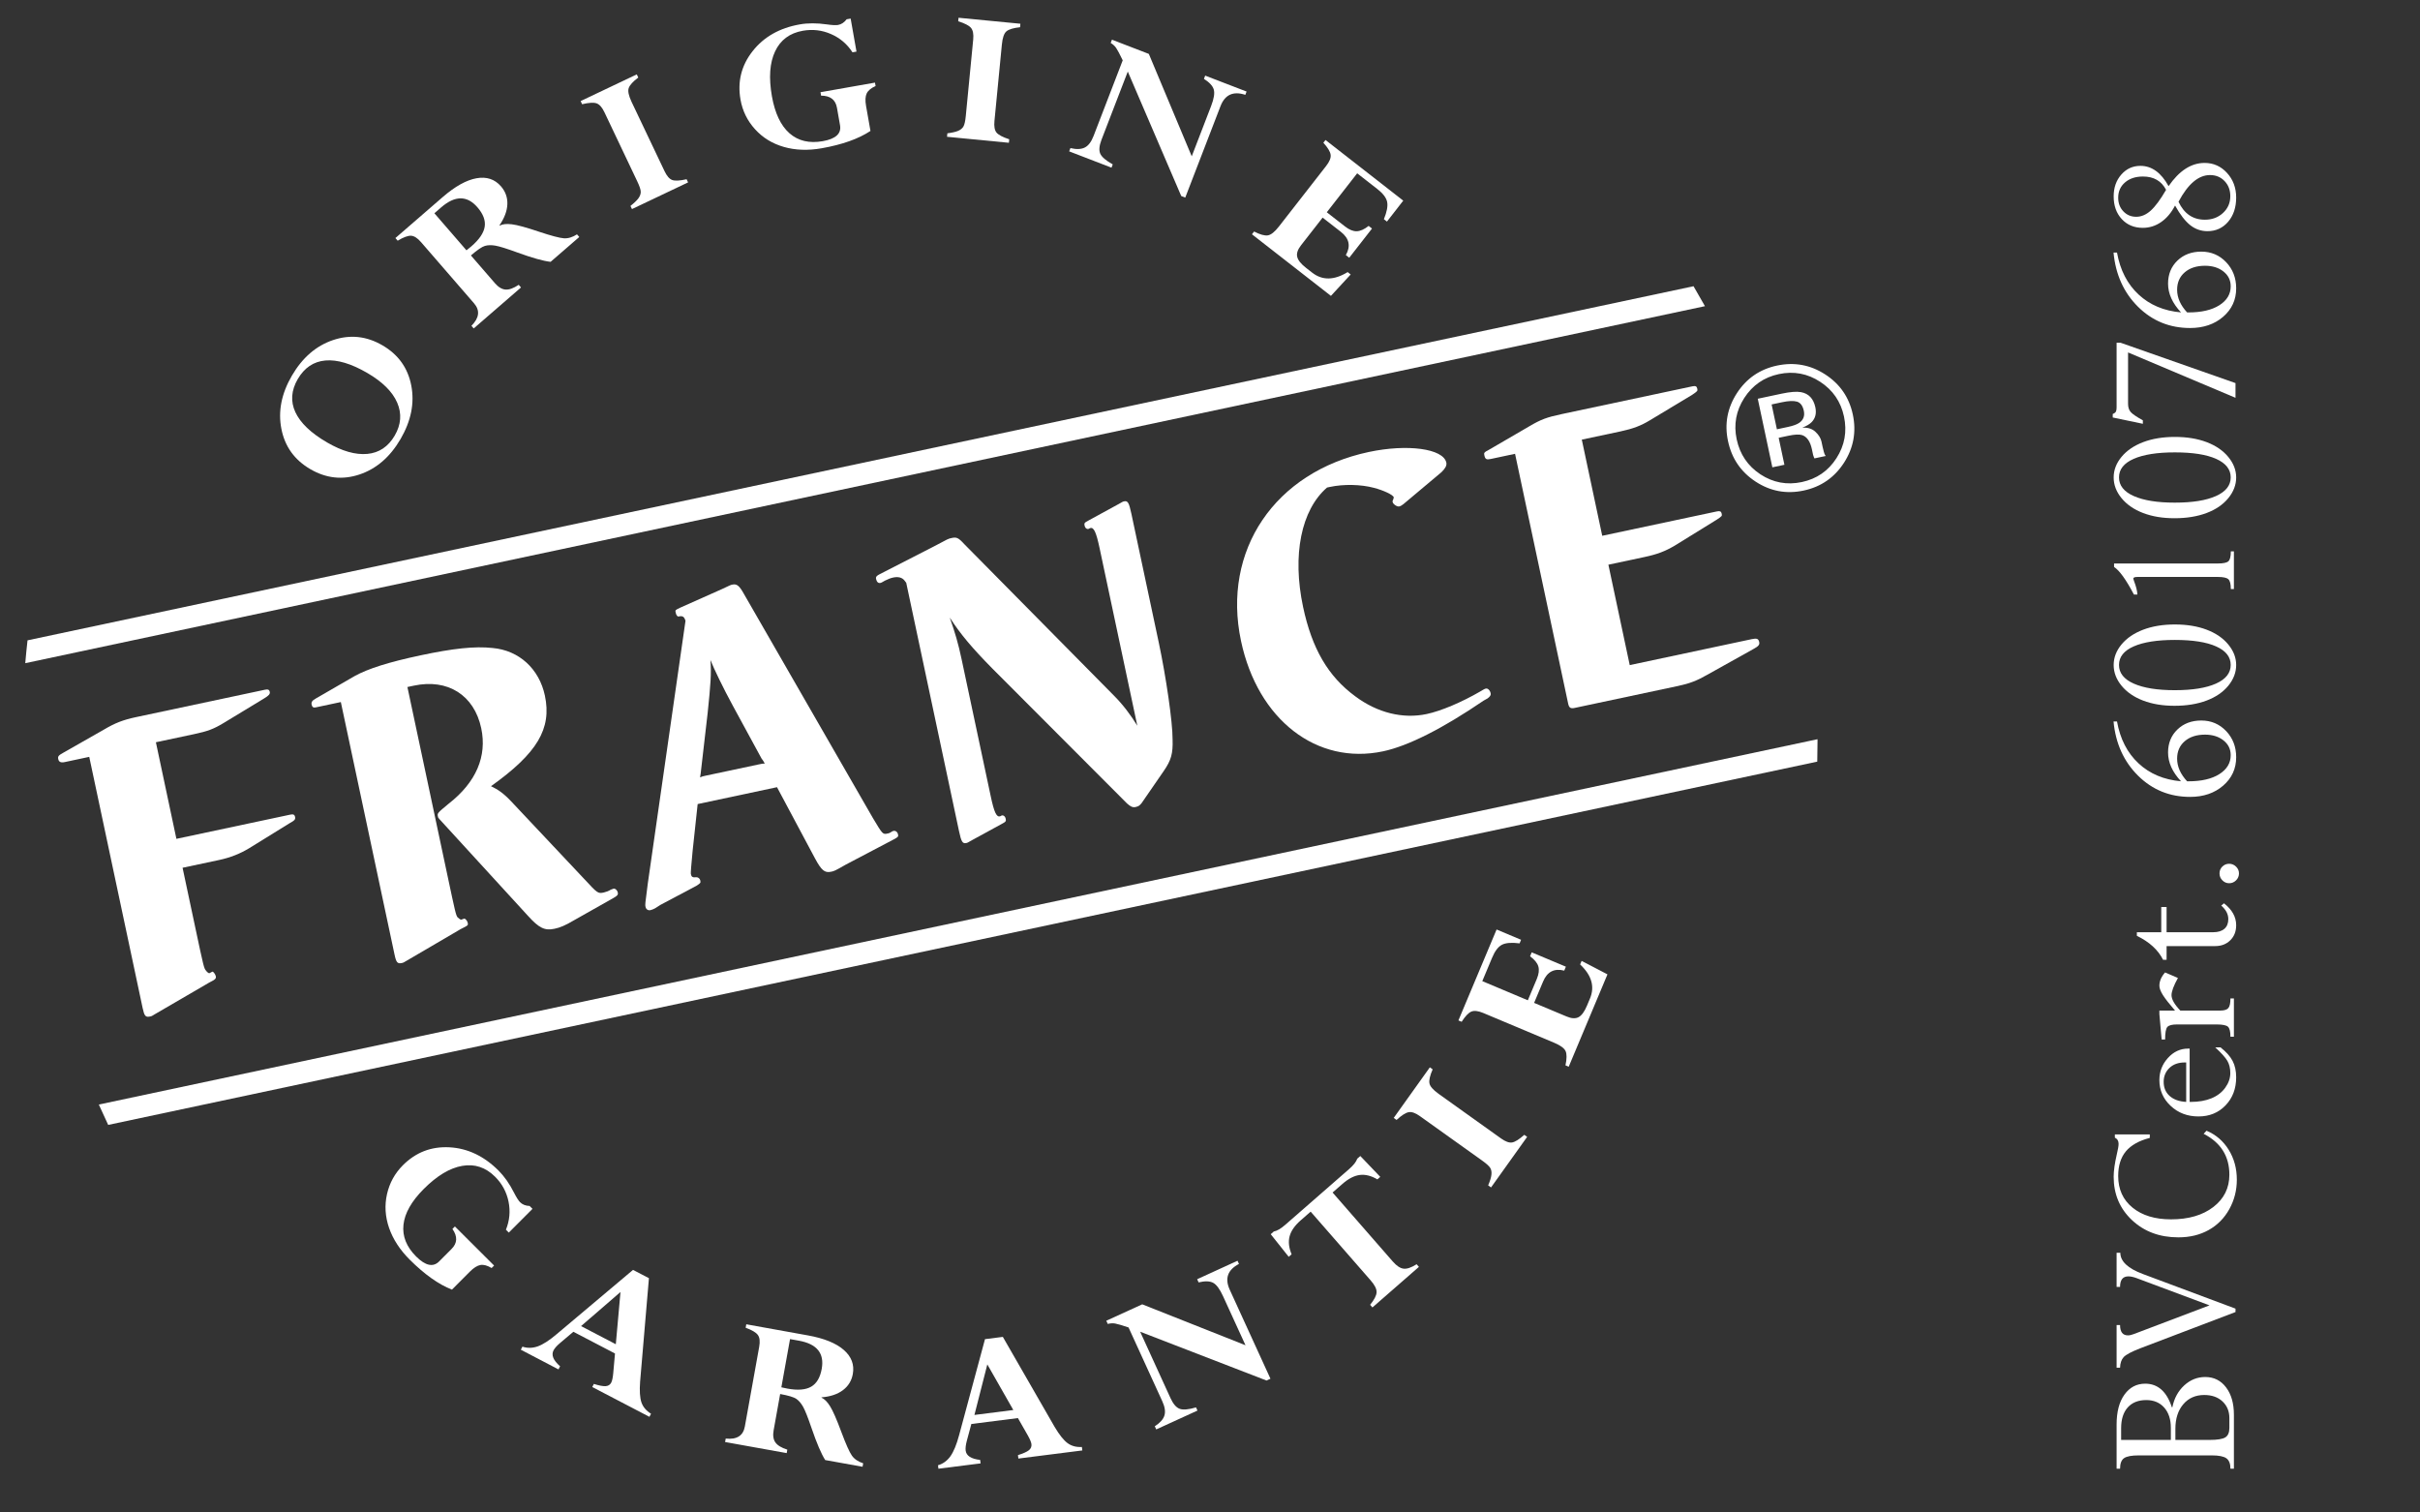 <svg xmlns="http://www.w3.org/2000/svg" xmlns:xlink="http://www.w3.org/1999/xlink" id="Calque_1" x="0px" y="0px" viewBox="0 0 2267.717 1417.323" style="enable-background:new 0 0 2267.717 1417.323;" xml:space="preserve"><rect x="0" y="0" width="2267.717" height="1417.323" fill="#333333" stroke="none"/><g>	<g>		<path style="fill-rule:evenodd;clip-rule:evenodd;fill:#FFFFFF;" d="M344.165,349.495c-15.036-8.76-28.104-12.64-39.19-11.695   c-11.102,0.976-19.752,6.793-25.966,17.449c-6.136,10.571-6.886,20.899-2.232,30.985c4.668,10.094,14.568,19.557,29.713,28.371   c14.068,8.174,26.637,11.765,37.692,10.75c11.055-1.03,19.627-6.76,25.7-17.198c5.965-10.266,6.746-20.518,2.343-30.784   C367.804,367.108,358.452,357.81,344.165,349.495L344.165,349.495z M358.374,323.6c14.833,8.619,23.826,21.173,27.012,37.622   c3.201,16.458-0.141,33.187-10.009,50.144c-9.837,16.894-22.671,27.98-38.535,33.273c-15.863,5.293-31.196,3.638-46.014-4.989   c-14.817-8.626-23.874-21.156-27.122-37.644c-3.278-16.45,0-33.102,9.806-49.957c9.869-16.942,22.765-28.082,38.708-33.414   C328.176,313.318,343.54,314.957,358.374,323.6L358.374,323.6z"></path>		<path style="fill-rule:evenodd;clip-rule:evenodd;fill:#FFFFFF;" d="M413.413,194.323l-6.355,5.521l30.057,34.732   c1.687-1.312,3.232-2.567,4.637-3.778c7.416-6.425,11.554-12.545,12.444-18.4c0.89-5.832-1.389-11.883-6.823-18.16   C437.708,183.066,426.388,183.097,413.413,194.323L413.413,194.323z M443.891,307.775l-2.123-2.475   c7.385-7.394,8.197-14.411,2.451-21.063l-49.684-57.35c-3.373-3.896-6.558-5.902-9.493-5.996   c-2.936-0.085-7.073,1.453-12.367,4.653l-2.154-2.475l44.328-38.402c11.617-10.055,22.172-15.926,31.65-17.628   c9.461-1.687,17.128,0.844,22.968,7.581c4.2,4.855,6.199,10.438,5.964,16.73c-0.25,6.323-2.686,12.881-7.37,19.752l0.266,0.28   c2.577-1.42,6.355-1.811,11.32-1.201c4.981,0.585,13.428,2.888,25.357,6.916c11.632,3.865,19.439,5.926,23.436,6.191   c3.982,0.258,8.057-0.984,12.241-3.692l2.154,2.467l-26.871,23.289c-6.808-0.75-17.268-3.678-31.384-8.838   c-9.727-3.552-16.472-5.645-20.266-6.315c-3.81-0.664-7.105-0.602-9.899,0.218c-2.795,0.812-7.167,3.795-13.116,8.962   l22.516,26.014c3.232,3.716,6.542,5.706,9.93,5.948c3.389,0.243,7.511-1.225,12.336-4.457l2.155,2.482L443.891,307.775   L443.891,307.775z"></path>		<path style="fill-rule:evenodd;clip-rule:evenodd;fill:#FFFFFF;" d="M596.705,69.701l1.406,2.959   c-4.95,3.73-7.932,7.002-8.931,9.797c-1.015,2.78-0.126,7.144,2.685,13.069l30.853,64.86c2.17,4.567,4.575,7.339,7.213,8.291   c2.639,0.945,7.121,0.719,13.475-0.719l1.39,2.959l-52.588,25.006l-1.42-2.951c3.544-2.795,6.042-5.2,7.478-7.182   c1.453-1.999,2.17-3.998,2.17-6.004c0-1.991-1.108-5.317-3.31-9.923l-30.744-64.72c-2.171-4.559-4.606-7.315-7.308-8.283   c-2.701-0.961-7.229-0.687-13.584,0.812l-1.39-2.959L596.705,69.701L596.705,69.701z"></path>		<path style="fill-rule:evenodd;clip-rule:evenodd;fill:#FFFFFF;" d="M797.125,17.402l5.465,30.954l-3.747,0.664   c-5.059-7.784-11.804-13.506-20.22-17.137c-8.4-3.653-17.16-4.669-26.31-3.061c-12.272,2.171-20.954,8.604-25.982,19.315   c-5.059,10.694-6.042,24.709-2.997,42.04c2.826,15.966,8.306,27.526,16.472,34.717c8.167,7.159,18.565,9.642,31.197,7.394   c12.164-2.147,17.55-7.112,16.176-14.896l-2.889-16.418c-1.343-7.558-6.277-11.336-14.865-11.336l-0.562-3.232l51.058-8.994   l0.578,3.209c-4.263,1.889-7.042,4.216-8.338,6.924c-1.296,2.74-1.5,6.659-0.594,11.757l4.122,23.405   c-11.227,7.417-26.466,12.827-45.718,16.224c-12.819,2.279-24.638,1.842-35.428-1.249c-10.805-3.107-19.799-8.619-26.997-16.574   c-7.229-7.932-11.757-17.183-13.63-27.754c-2.967-16.879,0.796-32.009,11.335-45.397c10.508-13.39,25.264-21.759,44.25-25.1   c7.494-1.327,15.926-1.327,25.294,0c4.919,0.718,8.448,0.882,10.54,0.531c3.092-0.555,5.777-2.319,8.042-5.324L797.125,17.402   L797.125,17.402z"></path>		<path style="fill-rule:evenodd;clip-rule:evenodd;fill:#FFFFFF;" d="M956.185,22.242l-0.313,3.271   c-6.151,0.647-10.383,1.905-12.693,3.786c-2.295,1.882-3.778,6.073-4.372,12.593l-6.933,71.504   c-0.5,5.036,0.156,8.643,1.921,10.828c1.78,2.162,5.746,4.271,11.929,6.309l-0.312,3.263l-57.975-5.621l0.312-3.248   c4.465-0.57,7.838-1.334,10.102-2.311c2.264-0.968,3.903-2.311,4.918-4.021c1.046-1.734,1.795-5.129,2.279-10.227l6.917-71.333   c0.484-5.012-0.203-8.619-2.014-10.851c-1.828-2.21-5.84-4.31-12.054-6.277l0.328-3.264L956.185,22.242L956.185,22.242z"></path>		<path style="fill-rule:evenodd;clip-rule:evenodd;fill:#FFFFFF;" d="M1128.188,73.917l1.156-3.061l38.801,14.943l-1.188,3.076   c-11.366-3.724-19.111-0.164-23.279,10.648l-33.008,85.635l-3.763-1.453l-50.089-116.651l-24.639,63.931   c-2.124,5.566-2.529,9.907-1.156,13.022c1.375,3.107,5.279,6.449,11.695,10.04l-1.171,3.068l-39.659-15.279l1.171-3.068   c5.652,1.336,10.164,1.14,13.505-0.554c3.327-1.679,6.043-5.262,8.167-10.742l27.34-70.958c-2.873-5.925-4.918-9.783-6.183-11.609   c-1.234-1.812-2.936-3.373-5.09-4.669l1.187-3.053l34.554,13.327l40.206,95.979l18.128-47.037   c2.67-6.925,3.514-12.108,2.53-15.512C1136.434,80.505,1133.34,77.172,1128.188,73.917L1128.188,73.917z"></path>		<path style="fill-rule:evenodd;clip-rule:evenodd;fill:#FFFFFF;" d="M1282.517,211.694l3.154,2.468l-21.329,27.362l-3.186-2.475   c4.746-8.4,3.201-15.653-4.637-21.781l-17.129-13.342l-20.251,25.951c-3.107,3.989-4.311,7.565-3.561,10.742   c0.719,3.186,3.498,6.675,8.369,10.461l5.683,4.427c9.495,7.401,20.564,7.229,33.228-0.539l2.826,2.233l-18.518,20.057   l-73.995-57.725l2.015-2.576c5.604,2.865,9.898,4.09,12.897,3.583c2.965-0.485,6.416-3.24,10.32-8.252l44.297-56.788   c3.217-4.138,4.621-7.651,4.185-10.555c-0.405-2.889-2.671-6.628-6.809-11.195l2.015-2.577l72.855,56.835l-15.286,19.626   l-2.858-2.217c2.873-7.026,3.857-12.483,3.015-16.34c-0.844-3.864-3.92-7.877-9.229-12.006l-18.815-14.669l-28.479,36.505   l17.13,13.335c3.887,3.052,7.508,4.528,10.881,4.45C1274.678,216.613,1278.426,214.95,1282.517,211.694L1282.517,211.694z"></path>		<path style="fill-rule:evenodd;clip-rule:evenodd;fill:#FFFFFF;" d="M498.993,1132.793l-22.188,22.249l-2.717-2.685   c3.481-8.604,4.278-17.411,2.435-26.389c-1.842-8.993-6.042-16.754-12.601-23.28c-8.853-8.822-19.111-12.21-30.759-10.181   c-11.664,1.999-23.702,9.261-36.115,21.688c-11.461,11.507-17.768,22.64-18.955,33.43c-1.186,10.805,2.779,20.735,11.851,29.807   c8.76,8.729,15.911,10.259,21.516,4.669l11.757-11.805c5.418-5.433,5.653-11.648,0.75-18.658l2.311-2.343l36.723,36.631   l-2.326,2.326c-3.997-2.404-7.479-3.341-10.446-2.842c-2.998,0.516-6.308,2.593-9.962,6.262l-16.77,16.815   c-12.538-4.934-25.716-14.271-39.565-28.09c-9.229-9.211-15.677-19.127-19.346-29.728c-3.653-10.602-4.31-21.126-1.952-31.619   c2.358-10.461,7.322-19.501,14.896-27.106c12.101-12.131,26.653-17.721,43.657-16.815c17.003,0.921,32.337,8.213,45.968,21.797   c5.402,5.418,10.243,12.288,14.521,20.72c2.264,4.435,4.153,7.416,5.652,8.916c2.232,2.232,5.216,3.403,8.962,3.544   L498.993,1132.793L498.993,1132.793z"></path>		<path style="fill-rule:evenodd;clip-rule:evenodd;fill:#FFFFFF;" d="M544.492,1242.668l32.571,16.988l4.388-48.951   L544.492,1242.668L544.492,1242.668z M555,1299.752l1.514-2.903c4.888,1.545,8.541,2.264,10.993,2.092   c2.436-0.171,4.184-1.265,5.262-3.309c0.859-1.671,1.484-4.56,1.874-8.73l1.656-18.563l-39.02-20.361l-12.273,10.383   c-3.138,2.623-5.23,4.997-6.308,7.042c-2.279,4.372-0.234,9.354,6.152,14.928l-1.498,2.919l-35.303-18.456l1.514-2.872   c4.591,1.546,9.354,1.468,14.287-0.234c4.903-1.733,10.914-5.59,18.003-11.632l71.324-60.052l14.927,7.76l-8.26,96.9   c-0.64,8.65-0.234,15.161,1.233,19.502c1.483,4.278,4.466,7.839,8.994,10.633l-1.514,2.889L555,1299.752L555,1299.752z"></path>		<path style="fill-rule:evenodd;clip-rule:evenodd;fill:#FFFFFF;" d="M748.629,1256.33l-8.308-1.483l-8.135,45.188   c2.062,0.515,4.013,0.937,5.84,1.232c9.649,1.749,17.036,1.141,22.141-1.857c5.105-2.951,8.385-8.557,9.852-16.691   C772.643,1268.15,765.508,1259.375,748.629,1256.33L748.629,1256.33z M679.458,1351.295l0.593-3.233   c10.399,1.094,16.379-2.653,17.925-11.304l13.443-74.667c0.906-5.09,0.484-8.82-1.295-11.164   c-1.765-2.356-5.559-4.604-11.383-6.713l0.578-3.248l57.725,10.415c15.129,2.717,26.31,7.244,33.585,13.567   c7.26,6.293,10.102,13.85,8.525,22.642c-1.14,6.307-4.247,11.351-9.29,15.129c-5.043,3.794-11.695,6.027-19.986,6.699   l-0.047,0.343c2.701,1.124,5.402,3.81,8.041,8.073c2.654,4.23,6.168,12.288,10.54,24.076c4.278,11.461,7.588,18.846,9.884,22.125   c2.311,3.264,5.824,5.652,10.586,7.214l-0.609,3.231l-34.991-6.292c-3.685-5.777-7.948-15.77-12.819-29.994   c-3.341-9.774-5.934-16.38-7.807-19.752c-1.873-3.373-3.997-5.887-6.37-7.541c-2.389-1.656-7.463-3.187-15.224-4.591   l-6.089,33.882c-0.89,4.825-0.344,8.666,1.593,11.43c1.936,2.794,5.668,5.059,11.211,6.823l-0.578,3.232L679.458,1351.295   L679.458,1351.295z"></path>		<path style="fill-rule:evenodd;clip-rule:evenodd;fill:#FFFFFF;" d="M913.106,1325.921l36.443-4.622l-24.358-42.734   L913.106,1325.921L913.106,1325.921z M954.295,1366.784l-0.406-3.217c4.902-1.531,8.307-3.046,10.228-4.561   c1.904-1.545,2.701-3.435,2.42-5.744c-0.25-1.843-1.39-4.593-3.451-8.245l-9.227-16.161l-43.641,5.543l-4.168,15.505   c-1.062,3.981-1.468,7.119-1.156,9.415c0.594,4.872,5.153,7.792,13.569,8.744l0.422,3.248l-39.504,4.996l-0.406-3.232   c4.669-1.343,8.525-4.152,11.586-8.369c3.029-4.231,5.776-10.82,8.182-19.798l24.264-90.015l16.723-2.124l48.481,84.254   c4.434,7.494,8.479,12.568,12.132,15.271c3.669,2.733,8.166,3.934,13.46,3.638l0.421,3.247L954.295,1366.784L954.295,1366.784z"></path>		<path style="fill-rule:evenodd;clip-rule:evenodd;fill:#FFFFFF;" d="M1123.191,1201.713l-1.358-2.982l37.802-17.301l1.357,2.982   c-10.585,5.527-13.459,13.584-8.665,24.108l38.177,83.456l-3.67,1.702l-118.432-45.749l28.48,62.315   c2.499,5.418,5.34,8.728,8.526,9.915c3.169,1.186,8.292,0.765,15.348-1.312l1.359,2.967l-38.644,17.675l-1.359-2.966   c4.918-3.138,7.916-6.479,9.025-10.056c1.125-3.561,0.468-8.01-1.968-13.335l-31.634-69.185c-6.213-2.092-10.429-3.311-12.584-3.7   c-2.186-0.375-4.466-0.234-6.917,0.39l-1.358-2.981l33.679-15.396l96.761,38.348l-20.985-45.843   c-3.061-6.744-6.168-10.978-9.321-12.664C1133.7,1200.433,1129.141,1200.276,1123.191,1201.713L1123.191,1201.713z"></path>		<path style="fill-rule:evenodd;clip-rule:evenodd;fill:#FFFFFF;" d="M1327.469,1184.693l2.154,2.482l-43.562,38.02l-2.155-2.466   c3.871-4.778,5.902-8.682,6.059-11.695c0.156-3.062-1.687-6.762-5.496-11.133l-56.289-64.485l-9.273,8.088   c-5.638,4.934-9.104,9.915-10.446,14.988c-1.343,5.044-0.734,10.681,1.857,16.864l-2.701,2.389l-16.863-21.204l2.874-2.514   c3.044-0.562,6.588-2.639,10.679-6.215l59.912-52.307c4.184-3.653,6.729-6.901,7.618-9.728l2.873-2.497l18.689,19.532   l-2.686,2.374c-5.792-3.405-11.272-4.794-16.487-4.138c-5.185,0.655-10.603,3.419-16.224,8.338l-9.273,8.103l56.396,64.626   c3.607,4.138,6.995,6.354,10.119,6.73C1318.396,1189.236,1322.473,1187.848,1327.469,1184.693L1327.469,1184.693z"></path>		<path style="fill-rule:evenodd;clip-rule:evenodd;fill:#FFFFFF;" d="M1339.866,1000.184l2.639,1.904   c-2.482,5.652-3.512,9.978-3.045,12.882c0.469,2.981,3.39,6.308,8.713,10.117l58.459,41.768c4.106,2.92,7.558,4.185,10.305,3.732   c2.779-0.47,6.574-2.826,11.445-7.167l2.669,1.92l-33.834,47.389l-2.701-1.92c1.764-4.154,2.778-7.433,3.044-9.884   c0.329-2.451-0.03-4.575-0.983-6.309c-0.999-1.749-3.56-4.105-7.729-7.073l-58.302-41.642c-4.106-2.951-7.572-4.185-10.384-3.717   c-2.841,0.469-6.668,2.889-11.491,7.292l-2.654-1.905L1339.866,1000.184L1339.866,1000.184z"></path>		<path style="fill-rule:evenodd;clip-rule:evenodd;fill:#FFFFFF;" d="M1433.784,896.116l1.547-3.685l32.008,13.428l-1.53,3.7   c-9.369-2.389-15.973,1.031-19.829,10.212l-8.4,20.017l30.384,12.726c4.638,1.983,8.401,2.17,11.29,0.641   c2.871-1.547,5.512-5.138,7.885-10.82l2.778-6.637c4.669-11.102,1.608-21.75-9.211-31.93l1.404-3.326l24.202,12.615l-36.303,86.55   l-3.045-1.281c1.312-6.183,1.342-10.617,0.11-13.366c-1.266-2.732-4.824-5.339-10.682-7.807l-66.404-27.887   c-4.842-2.029-8.589-2.466-11.306-1.295c-2.655,1.171-5.668,4.341-8.993,9.523l-3.029-1.279l35.771-85.206l22.938,9.649   l-1.391,3.342c-7.541-0.953-13.069-0.5-16.551,1.327c-3.513,1.842-6.589,5.839-9.164,12.054l-9.229,22.016l42.673,17.956   l8.415-20.048c1.906-4.561,2.373-8.447,1.421-11.681C1440.608,902.393,1437.984,899.224,1433.784,896.116L1433.784,896.116z"></path>		<path style="fill-rule:evenodd;clip-rule:evenodd;fill:#FFFFFF;" d="M183.028,869.354c7.885,37.099,8.135,38.285,10.165,40.362   c0.624,1.109,2.499,2.39,2.888,2.311l2.873-1.469c0.687-0.53,2.873,2.327,3.295,4.326c0.359,1.576-0.25,2.529-2.373,3.825   l-3.919,2.092l-50.714,29.526c-2.795,1.811-3.17,1.92-4.7,2.232c-4.2,0.89-5.293-0.531-6.917-8.088L83.63,709.24l-22.859,4.872   c-3.825,0.812-5.605-0.071-6.198-2.85c-0.5-2.396,0.093-3.365,5.09-6.097l37.333-21.244c10.961-6.51,18.331-9.32,30.541-11.928   l120.852-25.685c2.67-0.57,3.981-0.016,4.403,1.99c0.438,1.991-0.843,3.506-5.09,6.066l-38.114,23.124   c-9.54,5.77-15.083,7.775-27.668,10.454l-35.833,7.611l19.22,90.514l106.769-22.703c2.67-0.568,3.981-0.015,4.403,1.984   c0.5,2.389-0.078,3.364-5.09,6.073l-38.02,23.507c-8.478,5.129-17.691,8.752-27.981,10.946l-34.304,7.291L183.028,869.354   L183.028,869.354z"></path>		<path style="fill-rule:evenodd;clip-rule:evenodd;fill:#FFFFFF;" d="M419.049,819.218c7.698,36.271,8.135,38.269,9.775,40.424   c1.015,1.03,2.888,2.28,3.278,2.202l2.951-1.031c0.781-0.171,2.811,1.874,3.232,3.889c0.5,2.389,0.5,2.389-6.699,5.995   l-50.323,29.464c-3.186,1.905-3.186,1.905-4.699,2.265c-4.201,0.89-5.31-0.562-6.902-8.136l-50.277-236.402l-23.608,5.019   c-1.92,0.414-3.232-0.141-3.747-2.537c-0.5-2.397,0.39-3.841,3.95-5.831l36.553-21.118c12.491-6.808,31.134-12.85,61.628-19.33   c30.135-6.409,50.762-8.72,67.484-6.855c24.795,2.233,43.593,19.494,48.95,44.586c6.605,31.104-7.246,54.056-50.496,84.916   c6.652,3.146,11.789,6.676,18.971,14.287l68.967,73.27c11.914,12.895,12.366,13.177,17.722,12.068   c1.905-0.414,4.857-1.468,6.589-2.67l2.592-0.922c1.53-0.359,3.482,1.32,3.981,3.709c0.422,2.007-0.546,3.021-4.106,5.035   l-36.646,20.704c-8.853,5.215-13.256,6.995-18.596,8.12c-9.15,1.952-14.49-0.655-24.905-12.194l-83.034-90.694   c-1.015-1.007-1.108-1.43-1.28-2.256c-0.671-3.161-0.671-3.161,10.165-12.141c25.638-20.009,36.006-44.319,30.416-70.629   c-6.605-31.103-31.415-46.655-63.081-39.918l-6.089,1.288L419.049,819.218L419.049,819.218z"></path>		<path style="fill-rule:evenodd;clip-rule:evenodd;fill:#FFFFFF;" d="M686.797,661.47c-9.15-16.809-17.707-34.569-21.079-43.032   c1.015,12.297,0.156,23.312-2.592,49.723l-6.308,54.681c-0.125,1.256-0.265,2.561-0.812,5.597   c2.202-0.913,2.592-0.991,5.246-1.554l49.965-10.608c3.029-0.656,3.419-0.734,5.418-0.734c-1.358-2.623-1.92-3.349-3.029-4.778   L686.797,661.47L686.797,661.47z M649.074,796.998c-1.406,14.021-1.874,21.204-1.702,21.992c0.578,2.803,1.515,3.451,5.418,3.038   c1.608,0.077,3.092,1.436,3.435,3.014c0.5,2.39,0.125,2.482-3.357,4.87l-34.007,18.051l-4.935,3.154   c-1.42,0.733-2.873,1.435-4.403,1.765c-2.28,0.483-4.138-0.781-4.637-3.17c-0.421-2-0.421-2,2.139-21.72l35.334-246.239   c-1.217-3.919-2.623-4.871-6.433-4.052c-1.14,0.234-2.248-1.194-2.748-3.583c-0.531-2.405-0.531-2.405,4.184-4.645l39.316-17.519   c7.963-3.779,7.963-3.779,9.493-4.107c4.185-0.89,6.511,0.68,11.055,8.9l120.696,209.75c9.275,15.528,9.275,15.528,13.865,14.575   c0.734-0.156,1.889-0.413,2.561-0.968c2.123-1.296,2.123-1.296,2.888-1.468c1.905-0.406,3.779,0.875,4.279,3.279   c0.437,1.99,0.14,2.459-3.81,4.566l-45.156,23.749c-10.305,5.934-11.055,6.113-13.74,6.652   c-6.089,1.304-9.056-1.382-14.942-12.219l-35.756-66.999l-74.354,15.816L649.074,796.998L649.074,796.998z"></path>		<path style="fill-rule:evenodd;clip-rule:evenodd;fill:#FFFFFF;" d="M929.547,626.104c-18.299-18.596-29.432-31.649-39.566-47.411   c5.044,14.341,7.932,24.147,11.07,38.894l27.293,128.363c3.201,15.153,5.45,20.07,8.807,18.955l0.359-0.078   c0.687-0.562,1.078-0.625,1.437-0.702c1.561-0.32,3.013,1.038,3.45,3.014c0.484,2.396,0.219,2.872-3.716,4.957l-27.496,15.013   c-4.622,2.646-4.622,2.646-5.762,2.889c-3.435,0.719-4.637-1.094-6.823-11.468l-49.403-232.422l-1.654-2.147   c-2.201-2.857-5.981-3.739-10.539-2.764c-2.685,0.57-4.513,1.375-7.761,2.912c-3.169,1.92-3.56,1.998-4.325,2.162   c-1.921,0.399-3.373-0.936-3.982-3.731c-0.422-1.999,0.561-3.045,3.435-4.481l51.385-26.34   c12.881-6.902,12.881-6.902,15.942-7.542c4.559-0.976,6.245-0.508,11.961,5.777l140.165,141.868   c8.573,8.604,15.833,18.308,21.923,28.246l-35.397-166.625c-3.139-14.739-5.403-19.697-8.744-18.572l-0.375,0.093   c-0.671,0.562-1.046,0.64-1.452,0.718c-1.53,0.328-2.998-1.03-3.419-3.014c-0.531-2.404-0.204-2.873,3.731-4.957l27.497-15.013   c4.622-2.647,4.622-2.647,5.746-2.889c3.435-0.734,4.621,1.093,6.824,11.453l25.763,121.196   c6.683,31.501,12.991,74.322,12.881,90.585c0.438,13.263-1.452,19.486-8.135,29.237l-19.19,27.84   c-2.653,4.317-4.418,5.511-7.088,6.081c-3.045,0.656-4.825-0.218-8.245-3.248L929.547,626.104L929.547,626.104z"></path>		<path style="fill-rule:evenodd;clip-rule:evenodd;fill:#FFFFFF;" d="M1243.528,456.872   c-24.233,20.985-32.773,63.213-22.452,111.866c8.322,39.051,23.374,65.032,48.886,83.761   c20.846,15.575,44.781,21.329,66.907,16.621c13.708-2.904,33.085-11.211,50.089-21.079c3.186-1.905,4.231-2.538,5.403-2.795   c1.904-0.391,3.918,1.663,4.512,4.449c0.359,1.593-0.53,3.03-2.951,4.801l-3.576,1.992c-38.27,26.059-70.637,42.533-94.292,47.559   c-62.159,13.202-117.464-29.619-133.124-103.364c-18.081-84.932,31.665-158.403,119.728-177.132   c36.239-7.705,69.872-3.17,72.667,9.985c0.594,2.787-1.201,5.66-4.48,8.86l-35.852,30.112c-1.356,1.132-2.794,1.858-3.934,2.092   c-1.905,0.407-5.638-2.131-6.059-4.122c-0.188-0.805,0.047-1.671,0.625-2.639l0.438-1.764c-0.499-2.382-9.806-6.652-18.643-8.939   c-12.242-3.239-28.262-3.591-41.206-0.828L1243.528,456.872L1243.528,456.872z"></path>		<path style="fill-rule:evenodd;clip-rule:evenodd;fill:#FFFFFF;" d="M1396.842,430.118c-3.811,0.827-5.12,0.249-5.871-3.327   c-0.515-2.389-0.625-2.787,4.794-5.605l37.224-21.656c10.992-6.511,16.52-8.526,30.618-11.523l122.397-26.013   c2.655-0.562,3.983-0.016,4.404,1.999c0.531,2.388,0.531,2.388-4.7,5.979l-39.565,23.827c-8.463,5.137-15.833,7.948-27.668,10.478   l-36.208,7.689l19.142,90.109l107.518-22.851c2.686-0.578,3.966-0.031,4.387,1.96c0.532,2.396,0.532,2.396-5.073,6.089   l-39.081,24.147c-8.87,5.199-16.238,8.025-28.074,10.539l-33.898,7.214l20.002,94.09l114.372-24.327   c4.56-0.968,6.276-0.493,6.947,2.693c0.501,2.404-0.39,3.84-5.418,6.558l-43.421,24.225c-9.26,5.316-16.225,8.057-26.904,10.328   l-97.229,20.658c-3.824,0.82-5.23-0.164-6.073-4.131l-49.746-234.006L1396.842,430.118L1396.842,430.118z"></path>		<path style="fill-rule:evenodd;clip-rule:evenodd;fill:#FFFFFF;" d="M1684.028,376.397c-3.2-0.959-7.93-0.803-14.208,0.54   l-9.681,2.061l4.95,23.28l10.227-2.179c4.794-1.023,8.307-2.264,10.492-3.724c4.044-2.693,5.56-6.511,4.496-11.453   C1689.291,380.239,1687.214,377.405,1684.028,376.397L1684.028,376.397z M1669.633,368.879c7.995-1.686,14.006-2.163,18.034-1.404   c7.245,1.343,11.695,6.081,13.443,14.162c1.218,5.746,0.032,10.422-3.575,14.036c-1.921,1.898-4.793,3.591-8.635,5.076   c5.216-0.266,9.322,1.045,12.366,3.95c3.093,2.896,4.935,5.972,5.622,9.212l0.998,4.7c0.298,1.484,0.72,3.06,1.172,4.747   c0.452,1.671,0.891,2.749,1.265,3.216l0.578,0.703l-10.618,2.264c-0.077-0.187-0.187-0.398-0.296-0.608   c-0.079-0.188-0.204-0.407-0.298-0.664l-0.687-2.022l-1.077-5.09c-1.562-7.417-4.653-11.882-9.165-13.421   c-2.701-0.866-7.042-0.648-13.054,0.632l-8.946,1.889l5.37,25.271l-11.305,2.397l-13.662-64.26L1669.633,368.879L1669.633,368.879   z M1634.502,372.939c-7.667,11.906-10.055,24.834-7.105,38.754c3.015,14.045,10.4,24.967,22.22,32.789   c11.897,7.792,24.827,10.212,38.817,7.245c13.958-2.967,24.794-10.43,32.476-22.398c7.683-11.968,10.024-24.966,7.042-39.012   c-2.982-13.92-10.368-24.739-22.266-32.515c-11.914-7.799-24.841-10.204-38.754-7.253   C1653.052,353.5,1642.246,360.971,1634.502,372.939L1634.502,372.939z M1727.937,433.67   c-9.011,13.904-21.611,22.586-37.803,26.029c-16.238,3.442-31.243,0.632-45.045-8.424c-13.742-9.024-22.376-21.664-25.812-37.926   c-3.449-16.105-0.624-31.08,8.354-44.96c8.962-13.78,21.484-22.391,37.583-25.818c16.223-3.428,31.243-0.694,45.078,8.26   c13.864,8.947,22.515,21.493,25.949,37.653C1739.677,404.698,1736.898,419.766,1727.937,433.67L1727.937,433.67z"></path>		<path style="fill-rule:evenodd;clip-rule:evenodd;fill:#FFFFFF;" d="M1703.125,692.706L92.608,1035.05   c2.857,6.386,5.777,12.741,8.775,19.079l1601.523-340.415c0.141-6.425,0.25-12.873,0.25-19.33   C1703.156,693.822,1703.125,693.268,1703.125,692.706L1703.125,692.706z"></path>		<path style="fill-rule:evenodd;clip-rule:evenodd;fill:#FFFFFF;" d="M1586.958,268.217L25.796,600.044   c-0.812,7.105-1.499,14.255-2.124,21.415l1573.995-334.552C1594.171,280.622,1590.596,274.384,1586.958,268.217L1586.958,268.217z   "></path>	</g>	<g>		<path style="fill:#FFFFFF;" d="M2093.334,1325.718v50.59h-3.248c0-4.685-1.265-7.948-3.795-9.759   c-2.529-1.812-7.072-2.732-13.631-2.732h-68.483c-6.682,0-11.271,0.874-13.771,2.592c-2.498,1.717-3.748,5.028-3.748,9.899h-3.246   v-41.439c0-11.866,2.451-21.204,7.368-28.026c4.903-6.808,11.399-10.228,19.455-10.228c11.821,0,20.142,7.369,24.952,22.108h0.467   c1.688-8.368,5.389-15.176,11.087-20.453c5.714-5.263,12.288-7.9,19.721-7.9c8.104,0,14.63,3.246,19.518,9.711   C2090.882,1306.544,2093.334,1315.086,2093.334,1325.718z M1987.658,1349.326h46.592v-11.351c0-7.948-2.076-14.256-6.23-18.955   c-4.168-4.685-9.757-7.042-16.831-7.042c-7.433,0-13.226,2.311-17.348,6.901c-4.122,4.605-6.183,11.086-6.183,19.486V1349.326z    M2038.497,1338.928v10.398h32.165c7.12,0,11.96-0.78,14.552-2.342c2.577-1.562,3.873-4.559,3.873-8.993v-9.087   c0-6.387-2.139-11.587-6.402-15.614c-4.278-4.028-9.993-6.059-17.159-6.059c-8.168,0-14.725,2.905-19.644,8.682   C2040.965,1321.689,2038.497,1329.372,2038.497,1338.928z"></path>		<path style="fill:#FFFFFF;" d="M1983.412,1173.951h3.496c0,8.056,7.089,14.708,21.235,19.954l86.688,32.399v3.186l-89.218,33.96   c-8.213,3.185-13.396,5.933-15.552,8.244c-2.139,2.312-3.277,5.621-3.404,9.931h-3.246v-39.973h3.246   c0,6.465,2.452,9.697,7.37,9.697c1.608,0,3.45-0.406,5.497-1.219l70.949-26.902l-68.468-25.575   c-2.935-1.062-5.465-1.594-7.571-1.594c-5.185,0-7.777,3.295-7.777,9.869h-3.246V1173.951z"></path>		<path style="fill:#FFFFFF;" d="M1981.787,1063.061h32.727v3.248c-10.149,2.623-17.612,6.839-22.422,12.6   c-4.777,5.778-7.181,13.476-7.181,23.094c0,12.491,4.496,22.374,13.489,29.682c8.993,7.292,20.985,10.946,35.975,10.946   c16.426,0,29.65-3.842,39.676-11.556c10.023-7.713,15.036-17.814,15.036-30.291c0-17.3-8.025-30.071-24.107-38.316l2.715-2.903   c8.744,3.684,15.661,9.649,20.752,17.847c5.091,8.213,7.635,17.565,7.635,28.058c0,9.931-2.342,19.111-7.026,27.574   c-4.684,8.464-11.147,14.989-19.361,19.58c-8.228,4.59-17.674,6.87-28.371,6.87c-17.503,0-31.992-5.371-43.453-16.113   s-17.206-24.295-17.206-40.675c0-5.496,0.968-12.46,2.92-20.892c1.14-4.746,1.702-8.041,1.702-9.853   c0-2.811-1.156-4.777-3.498-5.902V1063.061z"></path>		<path style="fill:#FFFFFF;" d="M2075.846,981.493h4.965c5.263,4.138,9.025,8.339,11.273,12.616   c2.248,4.277,3.373,9.431,3.373,15.427c0,10.633-3.326,19.392-9.978,26.31c-6.65,6.917-15.099,10.352-25.341,10.352   c-10.307,0-18.987-3.279-26.045-9.884s-10.587-14.677-10.587-24.248c0-7.869,2.654-14.739,7.964-20.626   c5.293-5.871,11.617-8.822,18.987-8.822h1.404v49.965h0.938c7.495,0,13.989-1.124,19.518-3.403   c5.527-2.28,9.837-5.621,12.958-9.993c3.124-4.372,4.686-8.931,4.686-13.678c0-4.45-0.921-8.244-2.748-11.398   C2085.371,990.955,2081.576,986.756,2075.846,981.493z M2048.615,1032.582v-36.974h-1.312c-6.059,0-10.883,1.749-14.457,5.2   c-3.561,3.466-5.341,7.791-5.341,12.975c0,5.48,1.873,9.899,5.62,13.241C2036.889,1030.365,2042.058,1032.208,2048.615,1032.582z"></path>		<path style="fill:#FFFFFF;" d="M2023.507,946.986h14.647c-5.403-6.246-9.213-11.102-11.383-14.567   c-2.17-3.482-3.265-6.355-3.265-8.682c0-4.309,1.78-8.463,5.325-12.476l12.038,5.168c-3.996,7.245-5.995,12.632-5.995,16.129   c0,3.873,2.748,8.682,8.243,14.428h37.38c3.764,0,6.309-0.78,7.62-2.343c1.312-1.56,1.968-4.575,1.968-9.023h3.248v35.85h-3.248   c0-4.716-0.751-7.823-2.249-9.292c-1.499-1.452-5.09-2.2-10.772-2.2h-37.037c-4.685,0-7.715,0.812-9.088,2.403   c-1.374,1.609-2.061,5.513-2.061,11.711h-3.248l-2.124-23.811V946.986z"></path>		<path style="fill:#FFFFFF;" d="M2002.398,876.941v-3.371h22.858v-23.609h4.996v23.609h43.626c4.559,0,8.056-1.062,10.523-3.187   c2.451-2.124,3.685-5.152,3.685-9.087c0-4.622-2.202-8.853-6.62-12.678l2.561-2.156c7.62,5.935,11.43,12.773,11.43,20.518   c0,5.808-1.842,10.523-5.527,14.146c-3.669,3.622-8.401,5.434-14.209,5.434h-45.468v12.865h-3.278   C2022.29,890.104,2014.092,882.61,2002.398,876.941z"></path>		<path style="fill:#FFFFFF;" d="M2079.843,818.452c0-2.498,0.874-4.622,2.623-6.387c1.765-1.748,3.903-2.638,6.403-2.638   c2.496,0,4.668,0.905,6.494,2.685c1.812,1.781,2.717,3.904,2.717,6.34c0,2.514-0.905,4.685-2.717,6.496   c-1.826,1.812-3.998,2.716-6.494,2.716c-2.438,0-4.561-0.904-6.341-2.716C2080.732,823.137,2079.843,820.966,2079.843,818.452z"></path>		<path style="fill:#FFFFFF;" d="M1980.538,676.054h3.248c2.935,16.394,9.649,29.479,20.142,39.253   c10.477,9.79,23.764,15.396,39.848,16.832c-8.09-8.619-12.149-17.613-12.149-26.98c0-8.745,2.921-15.927,8.745-21.548   c5.84-5.622,13.303-8.432,22.421-8.432c9.244,0,16.989,3.31,23.265,9.899c6.262,6.589,9.4,14.74,9.4,24.483   c0,10.742-4.075,19.642-12.227,26.668c-8.135,7.027-18.471,10.524-30.946,10.524c-19.111,0-35.365-6.621-48.763-19.861   C1990.141,713.62,1982.474,696.695,1980.538,676.054z M2066.259,688.419c-7.901,0-14.239,2.061-18.987,6.136   c-4.776,4.091-7.15,9.539-7.15,16.348c0,7.417,3.122,14.506,9.368,21.235h1.312c12.18,0,21.812-2.248,28.902-6.729   c7.089-4.498,10.632-10.414,10.632-17.785c0-5.621-2.248-10.227-6.776-13.818C2079.062,690.231,2073.284,688.419,2066.259,688.419   z"></path>		<path style="fill:#FFFFFF;" d="M2038.013,585.18c11.242,0,21.157,1.624,29.745,4.872c8.603,3.263,15.363,7.885,20.298,13.881   c4.935,5.996,7.401,12.412,7.401,19.221c0,6.932-2.467,13.412-7.401,19.438c-4.935,6.027-11.726,10.664-20.392,13.913   c-8.65,3.247-18.658,4.871-30.026,4.871c-11.054,0-20.859-1.624-29.433-4.903c-8.555-3.279-15.286-7.932-20.188-13.927   c-4.902-5.996-7.354-12.461-7.354-19.393c0-6.933,2.466-13.381,7.4-19.314c4.935-5.933,11.711-10.525,20.298-13.787   C2016.95,586.804,2026.834,585.18,2038.013,585.18z M2037.998,599.669c-16.536,0-29.401,2.03-38.567,6.059   c-9.181,4.028-13.771,9.836-13.771,17.394c0,7.572,4.637,13.412,13.896,17.503c9.275,4.107,22.094,6.137,38.442,6.137   c16.488,0,29.322-2.062,38.535-6.184c9.195-4.122,13.802-9.946,13.802-17.456c0-7.495-4.526-13.272-13.584-17.348   C2067.711,601.715,2054.798,599.669,2037.998,599.669z"></path>		<path style="fill:#FFFFFF;" d="M2078.375,540.649h-75.478c-2.561,0-3.841,0.531-3.841,1.592c0,0.25,0.25,1.062,0.75,2.436   c1.873,4.808,2.904,8.962,3.091,12.46h-3.247c-7.355-13.959-13.554-22.579-18.613-25.826v-3.279h97.338   c5.06,0,8.338-0.688,9.837-2.108c1.499-1.405,2.248-4.481,2.248-9.259h2.874v35.35h-2.874c0-4.747-0.78-7.838-2.342-9.243   C2086.557,541.368,2083.31,540.649,2078.375,540.649z"></path>		<path style="fill:#FFFFFF;" d="M2038.013,409.429c11.242,0,21.157,1.625,29.745,4.872c8.603,3.263,15.363,7.885,20.298,13.881   c4.935,5.996,7.401,12.413,7.401,19.22c0,6.933-2.467,13.413-7.401,19.44c-4.935,6.026-11.726,10.664-20.392,13.911   c-8.65,3.248-18.658,4.872-30.026,4.872c-11.054,0-20.859-1.624-29.433-4.903c-8.555-3.278-15.286-7.932-20.188-13.927   c-4.902-5.996-7.354-12.46-7.354-19.393c0-6.932,2.466-13.38,7.4-19.313s11.711-10.524,20.298-13.788   C2016.95,411.054,2026.834,409.429,2038.013,409.429z M2037.998,423.919c-16.536,0-29.401,2.029-38.567,6.058   c-9.181,4.028-13.771,9.836-13.771,17.393c0,7.573,4.637,13.413,13.896,17.503c9.275,4.107,22.094,6.137,38.442,6.137   c16.488,0,29.322-2.061,38.535-6.184c9.195-4.121,13.802-9.946,13.802-17.456c0-7.494-4.526-13.271-13.584-17.347   C2067.711,425.964,2054.798,423.919,2037.998,423.919z"></path>		<path style="fill:#FFFFFF;" d="M2008.019,393.877v3.248l-28.229-5.902v-3.279c1.671-0.686,2.685-1.483,3.059-2.42   c0.377-0.937,0.564-2.154,0.564-3.653v-60.692h3.747l107.673,37.816v13.772l-100.679-42.501v48.091c0,3.31,0.827,5.902,2.481,7.76   C1998.291,387.991,2002.085,390.582,2008.019,393.877z"></path>		<path style="fill:#FFFFFF;" d="M1980.538,236.677h3.248c2.935,16.395,9.649,29.479,20.142,39.253   c10.477,9.791,23.764,15.396,39.848,16.832c-8.09-8.619-12.149-17.612-12.149-26.981c0-8.743,2.921-15.926,8.745-21.547   c5.84-5.621,13.303-8.432,22.421-8.432c9.244,0,16.989,3.31,23.265,9.9c6.262,6.589,9.4,14.74,9.4,24.483   c0,10.742-4.075,19.642-12.227,26.668c-8.135,7.026-18.471,10.523-30.946,10.523c-19.111,0-35.365-6.62-48.763-19.86   C1990.141,274.244,1982.474,257.319,1980.538,236.677z M2066.259,249.043c-7.901,0-14.239,2.061-18.987,6.136   c-4.776,4.091-7.15,9.539-7.15,16.347c0,7.417,3.122,14.506,9.368,21.235h1.312c12.18,0,21.812-2.248,28.902-6.729   c7.089-4.497,10.632-10.414,10.632-17.785c0-5.621-2.248-10.227-6.776-13.818C2079.062,250.855,2073.284,249.043,2066.259,249.043   z"></path>		<path style="fill:#FFFFFF;" d="M2065.854,152.674c8.307,0,15.317,3.123,21.03,9.384c5.716,6.246,8.573,13.942,8.573,23.061   c0,9.259-2.514,16.816-7.541,22.702c-5.045,5.871-11.492,8.807-19.362,8.807c-6.011,0-11.383-1.874-16.129-5.621   c-4.747-3.763-9.493-9.883-14.241-18.393c-3.496,6.73-7.867,11.898-13.083,15.489c-5.216,3.607-10.931,5.402-17.175,5.402   c-8.058,0-14.615-2.732-19.675-8.197c-5.06-5.464-7.588-12.57-7.588-21.313c0-8.182,2.39-14.989,7.167-20.423   c4.777-5.434,10.757-8.15,17.94-8.15c10.554,0,19.346,6.339,26.341,19.017C2042.104,159.934,2053.346,152.674,2065.854,152.674z    M2066.165,205.886c6.745,0,12.397-2.108,16.956-6.324c4.56-4.2,6.84-9.462,6.84-15.77c0-5.684-1.796-10.383-5.387-14.13   c-3.592-3.748-8.136-5.621-13.631-5.621c-10.805,0-20.642,8.337-29.512,25.013C2046.679,200.28,2054.923,205.886,2066.165,205.886   z M2001.773,203.138c4.794,0,9.337-1.92,13.615-5.778c4.278-3.856,9.072-10.336,14.38-19.455   c-4.31-8.322-11.523-12.49-21.642-12.49c-6.916,0-12.521,1.842-16.799,5.511c-4.278,3.669-6.417,8.463-6.417,14.38   c0,5.106,1.608,9.353,4.824,12.741C1992.952,201.436,1996.965,203.138,2001.773,203.138z"></path>	</g></g><g></g><g></g><g></g><g></g><g></g><g></g></svg>